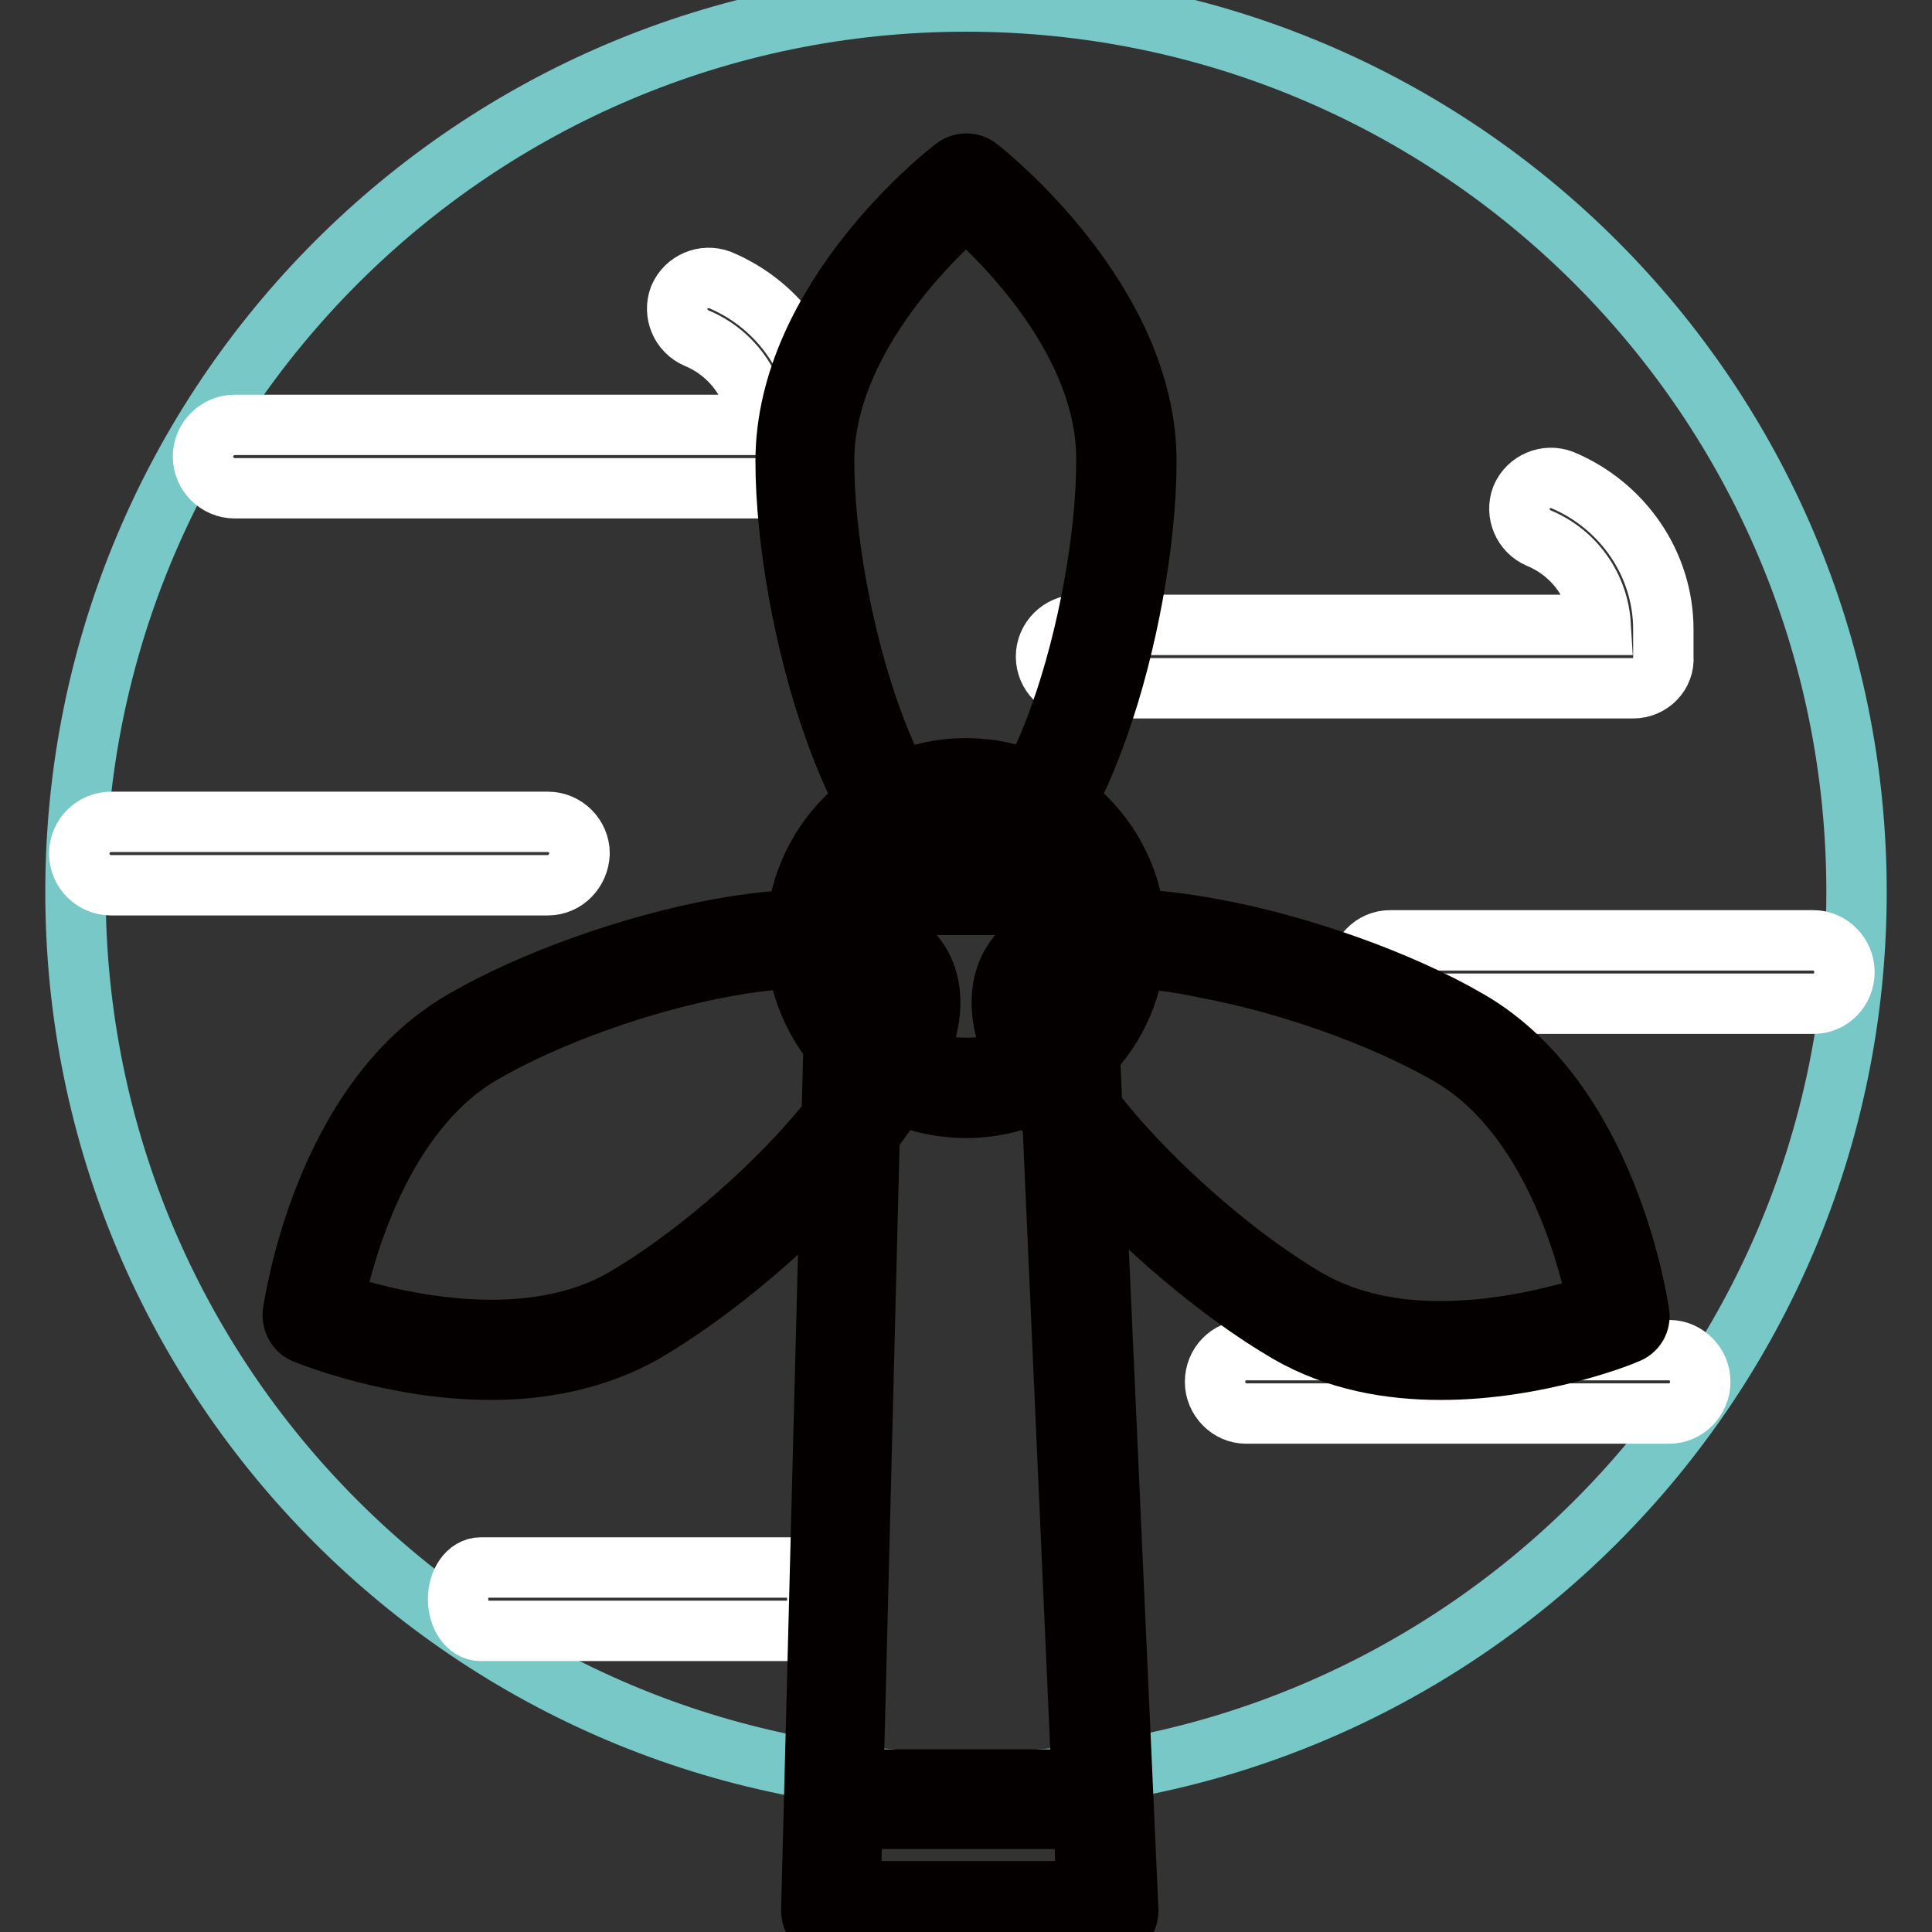 <?xml version="1.0" encoding="utf-8"?>
<!-- Svg Vector Icons : http://www.onlinewebfonts.com/icon -->
<!DOCTYPE svg PUBLIC "-//W3C//DTD SVG 1.1//EN" "http://www.w3.org/Graphics/SVG/1.1/DTD/svg11.dtd">
<svg version="1.1" xmlns="http://www.w3.org/2000/svg" xmlns:xlink="http://www.w3.org/1999/xlink" x="0px" y="0px" viewBox="0 0 256 256" enable-background="new 0 0 256 256" xml:space="preserve">
<rect x="0" y="0" width="256" height="256" fill="#333333" stroke="none"/>
<g> <path stroke-width="8" fill-opacity="0" stroke="#78c8c8"  d="M10,118.2c0,65.2,52.8,118,118,118c65.2,0,118-52.8,118-118c0-65.2-52.8-118-118-118 C62.8,0.2,10,53.1,10,118.2L10,118.2z"/> <path stroke-width="8" fill-opacity="0" stroke="#ffffff"  d="M104.6,64.7H31.1c-2.3,0-4.2-1.9-4.2-4.2c0-2.3,1.9-4.2,4.2-4.2h69.4c-0.3-5-3.4-9.5-8.2-11.5 c-2.1-0.9-3.1-3.3-2.3-5.4c0.9-2.1,3.3-3.1,5.4-2.3c8.1,3.4,13.4,11.2,13.4,19.8v3.5C108.8,62.9,107,64.7,104.6,64.7z M216.4,91.2 h-73.6c-2.3,0-4.2-1.9-4.2-4.2s1.9-4.2,4.2-4.2h69.3c-0.3-5-3.4-9.5-8.2-11.5c-2.1-0.9-3.1-3.3-2.3-5.4c0.9-2.1,3.3-3.1,5.4-2.3 c8.1,3.4,13.4,11.2,13.4,19.8V87C220.6,89.3,218.7,91.2,216.4,91.2L216.4,91.2z M72.6,117.3H14.7c-2.3,0-4.2-1.9-4.2-4.2 c0-2.3,1.9-4.2,4.2-4.2h57.9c2.3,0,4.2,1.9,4.2,4.2C76.7,115.4,74.9,117.3,72.6,117.3z M105.3,216.1H63.7c-1.7,0-3-1.9-3-4.2 c0-2.3,1.3-4.2,3-4.2h41.6c1.7,0,3,1.9,3,4.2C108.3,214.3,106.9,216.1,105.3,216.1z M240.3,133h-56.1c-2.2,0-4.1-1.9-4.1-4.2 c0-2.3,1.8-4.2,4.1-4.2h56.1c2.2,0,4.1,1.9,4.1,4.2C244.4,131.1,242.6,133,240.3,133L240.3,133z M221.2,187.3h-56.1 c-2.2,0-4.1-1.9-4.1-4.2c0-2.3,1.8-4.2,4.1-4.2h56.1c2.2,0,4.1,1.9,4.1,4.2C225.3,185.4,223.4,187.3,221.2,187.3L221.2,187.3z"/> <path stroke-width="8" fill-opacity="0" stroke="#d66639"  d="M146.8,253.2h-36.7l3.5-135.9h27.2L146.8,253.2z"/> <path stroke-width="8" fill-opacity="0" stroke="#040000"  d="M146.8,255.8h-36.7c-0.7,0-1.4-0.3-1.9-0.8c-0.5-0.5-0.7-1.2-0.7-1.9l3.5-135.9c0-1.4,1.2-2.5,2.6-2.5h27.2 c1.4,0,2.5,1.1,2.6,2.5l6.1,135.9c0,0.7-0.2,1.4-0.7,1.9C148.2,255.5,147.5,255.8,146.8,255.8z M112.7,250.6h31.3l-5.8-130.7h-22.2 L112.7,250.6z"/> <path stroke-width="8" fill-opacity="0" stroke="#b6b7b7"  d="M149.3,61.1c0,20.4-9.5,53.6-21.3,53.6c-11.8,0-21.3-33.2-21.3-53.6c0-20.4,21.3-36.9,21.3-36.9 S149.3,40.7,149.3,61.1L149.3,61.1z"/> <path stroke-width="8" fill-opacity="0" stroke="#040000"  d="M128,117.3c-4.6,0-11.4-3.6-17.5-20.9c-3.9-10.9-6.4-24.8-6.4-35.3c0-21.4,21.4-38.2,22.4-38.9 c0.9-0.7,2.2-0.7,3.1,0c0.9,0.7,22.3,17.6,22.3,38.9c0,10.5-2.5,24.4-6.4,35.3C139.4,113.7,132.6,117.3,128,117.3z M128,27.6 c-4.8,4.2-18.8,17.8-18.8,33.5c0,10,2.4,23.2,6.1,33.6c3.8,10.8,8.7,17.4,12.6,17.4c4,0,8.8-6.7,12.6-17.4 c3.7-10.4,6.1-23.6,6.1-33.6C146.8,45.4,132.8,31.8,128,27.6z"/> <path stroke-width="8" fill-opacity="0" stroke="#b6b7b7"  d="M62.6,137.4c17.7-10.2,51.2-18.5,57.1-8.3c5.9,10.2-18.1,35.1-35.7,45.3c-17.6,10.2-42.6,0-42.6,0 S45,147.6,62.6,137.4z"/> <path stroke-width="8" fill-opacity="0" stroke="#040000"  d="M65.1,181.5c-12.8,0-24-4.5-24.7-4.8c-1.1-0.4-1.7-1.6-1.6-2.7c0.2-1.1,4-28.1,22.6-38.8 c9.1-5.3,22.4-10,33.8-12.1c18-3.3,24.5,0.7,26.8,4.7c2.3,4,2.6,11.7-9.3,25.6c-7.5,8.8-18.3,17.9-27.4,23.2 C78.9,180.2,71.8,181.5,65.1,181.5L65.1,181.5z M44.2,172.6c6,2,24.8,7.3,38.4-0.5c8.6-5,18.9-13.7,26-22.1 c7.4-8.7,10.8-16.2,8.8-19.7c-2-3.4-10.2-4.3-21.4-2.2c-10.9,2-23.5,6.5-32.1,11.5C50.3,147.5,45.5,166.4,44.2,172.6z"/> <path stroke-width="8" fill-opacity="0" stroke="#b6b7b7"  d="M172,174.3c-17.7-10.2-41.7-35.1-35.7-45.3c5.9-10.2,39.4-1.9,57.1,8.3s21.3,36.9,21.3,36.9 S189.7,184.5,172,174.3z"/> <path stroke-width="8" fill-opacity="0" stroke="#040000"  d="M190.9,181.5c-6.7,0-13.8-1.2-20.2-4.9c-9.1-5.3-19.8-14.4-27.4-23.2c-11.9-13.9-11.6-21.6-9.3-25.6 c2.3-4,8.8-8.1,26.8-4.7c11.4,2.1,24.7,6.8,33.8,12.1c18.5,10.7,22.4,37.7,22.6,38.8c0.2,1.2-0.5,2.3-1.6,2.7 C215,177,203.8,181.5,190.9,181.5L190.9,181.5z M149.1,127c-5.5,0-9.3,1.1-10.6,3.4c-2,3.4,1.4,11,8.8,19.7 c7.2,8.4,17.4,17.1,26,22.1c5.4,3.1,11.6,4.2,17.5,4.2c9,0,17.2-2.4,20.9-3.6c-1.2-6.2-6.1-25.2-19.7-33c-8.6-5-21.3-9.5-32.1-11.5 C155.9,127.4,152.2,127,149.1,127L149.1,127z"/> <path stroke-width="8" fill-opacity="0" stroke="#b6b7b7"  d="M108.1,124.3c0,11,8.9,19.9,19.9,19.9c11,0,19.9-8.9,19.9-19.9c0-11-8.9-19.9-19.9-19.9 C117,104.4,108.1,113.3,108.1,124.3z"/> <path stroke-width="8" fill-opacity="0" stroke="#040000"  d="M128,146.8c-12.4,0-22.5-10.1-22.5-22.5c0-12.4,10.1-22.5,22.5-22.5s22.5,10.1,22.5,22.5 C150.5,136.7,140.4,146.8,128,146.8z M128,106.9c-9.6,0-17.3,7.8-17.3,17.3c0,9.6,7.8,17.3,17.3,17.3c9.5,0,17.3-7.8,17.3-17.3 C145.3,114.7,137.6,106.9,128,106.9z"/> <path stroke-width="8" fill-opacity="0" stroke="#040000"  d="M145.5,241h-34.6c-1.4,0-2.6-1.2-2.6-2.6c0-1.4,1.2-2.6,2.6-2.6h34.6c1.4,0,2.6,1.2,2.6,2.6 C148.1,239.8,147,241,145.5,241z"/></g>
</svg>